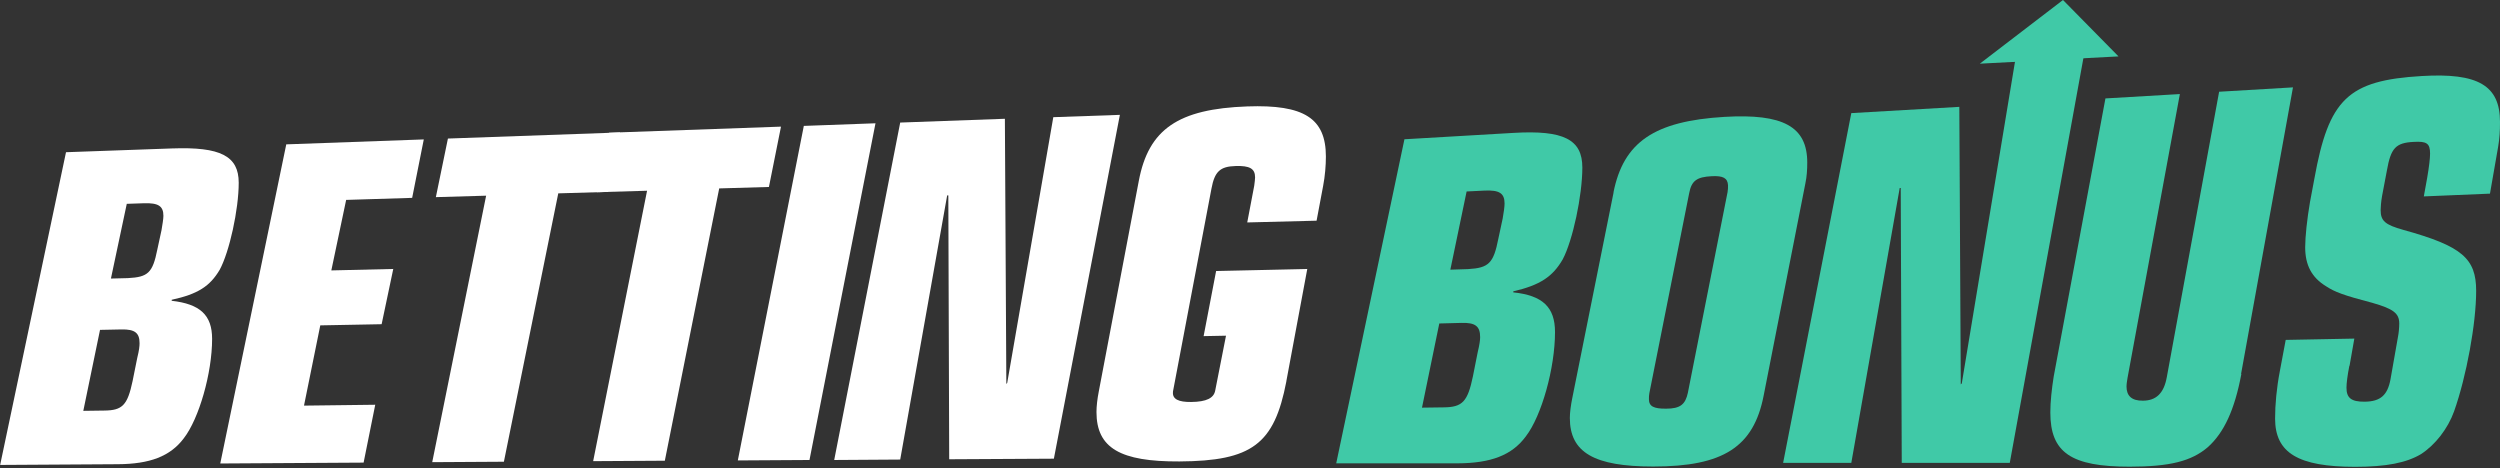 <?xml version="1.0" encoding="utf-8"?>
<svg xmlns="http://www.w3.org/2000/svg" id="a" data-name="Layer 1" viewBox="0 0 171.96 32.2">
  <rect x="0" y="0" width="171.96" height="32.2" fill="#333333" stroke="none"/>
  <g>
    <path d="M4.54,10.47l7.3-.26c3.33-.12,4.58.52,4.58,2.36s-.64,4.76-1.31,5.99c-.67,1.13-1.5,1.67-3.3,2.06v.07c1.95.22,2.78.98,2.78,2.62,0,2.35-.9,5.49-1.95,6.84-.93,1.24-2.34,1.77-4.54,1.78l-8.09.05L4.54,10.47ZM5.73,28.26l1.44-.02c1.25-.01,1.6-.37,1.95-2.03l.32-1.59c.13-.52.16-.81.16-1.01,0-.71-.32-.97-1.25-.95l-1.47.03-1.15,5.57ZM7.62,19.16l1.18-.03c1.38-.07,1.7-.36,2.02-1.96l.29-1.34c.06-.36.13-.78.13-.98,0-.68-.35-.9-1.34-.87l-1.18.04-1.09,5.14Z" fill="#fff"/>
    <path d="M19.68,9.93l9.47-.34-.8,4.02-4.54.14-1.02,4.85,4.26-.1-.8,3.8-4.22.08-1.12,5.52,4.9-.06-.8,3.98-9.86.06,4.54-21.95Z" fill="#fff"/>
    <path d="M33.44,13.46l-3.46.1.83-4.03,11.84-.42-.83,4.09-3.42.1-3.74,18.46-4.93.03,3.71-18.34Z" fill="#fff"/>
    <path d="M44.51,13.12l-3.46.1.83-4.09,11.84-.42-.83,4.15-3.42.1-3.74,18.73-4.93.03,3.71-18.61Z" fill="#fff"/>
    <path d="M55.29,8.66l4.93-.18-4.54,23.16-4.93.03,4.54-23.01Z" fill="#fff"/>
    <path d="M65.21,13.44h-.06s-3.23,18.17-3.23,18.17l-4.54.03,4.54-23.21,7.2-.26.1,18.24.06-.07,3.17-18.28,4.58-.16-4.54,23.65-7.2.04-.06-18.15Z" fill="#fff"/>
    <path d="M88.48,26.24c-.83,4.32-2.37,5.47-7.36,5.5-4.06.02-5.7-.92-5.7-3.4,0-.39.06-.92.16-1.42l2.75-14.47c.67-3.57,2.72-4.96,7.46-5.13,3.9-.14,5.41.81,5.41,3.45,0,.61-.06,1.34-.19,2.02l-.45,2.39-4.77.12.48-2.52c.03-.22.06-.47.06-.58,0-.61-.38-.81-1.34-.78-1.06.03-1.44.37-1.66,1.55l-2.62,13.81c-.03.11-.03.18-.03.21-.03.46.38.67,1.25.66,1.06-.01,1.57-.27,1.66-.8l.74-3.76-1.54.03.86-4.48,6.27-.14-1.44,7.72Z" fill="#fff"/>
  </g>
  <g>
    <path d="M96.59,9.58l7.53-.44c3.43-.2,4.72.45,4.72,2.38s-.66,5.02-1.35,6.32c-.69,1.19-1.55,1.77-3.4,2.2v.07c2.01.21,2.87,1.01,2.87,2.73,0,2.47-.92,5.77-2.01,7.18-.96,1.3-2.41,1.84-4.69,1.85h-8.35s4.69-22.28,4.69-22.28ZM97.81,28.04l1.49-.02c1.29-.01,1.65-.39,2.01-2.12l.33-1.66c.13-.54.17-.85.17-1.05,0-.75-.33-1.01-1.29-.98l-1.52.04-1.19,5.79ZM99.76,18.55l1.22-.04c1.42-.08,1.75-.4,2.08-2.08l.3-1.4c.07-.38.13-.82.13-1.03,0-.71-.36-.94-1.39-.89l-1.22.06-1.12,5.38Z" fill="#40c9a7"/>
    <path d="M110.98,13.24c.69-3.47,2.81-4.91,7.62-5.2,4.06-.24,5.71.67,5.71,3.14,0,.5-.03.97-.13,1.44l-2.87,14.6c-.69,3.52-2.77,4.87-7.59,4.87-4.06,0-5.74-.96-5.74-3.34,0-.38.07-.89.17-1.38l2.84-14.14ZM118.83,13.16c.03-.11.03-.25.03-.42-.03-.49-.33-.66-1.12-.62-1.02.05-1.39.31-1.55,1.16l-2.74,13.76c-.03.14-.03.28-.03.42,0,.49.33.66,1.19.65.96,0,1.32-.29,1.49-1.1l2.74-13.85Z" fill="#40c9a7"/>
    <path d="M130.74,12.93h-.07s-3.33,18.91-3.33,18.91h-4.69s4.69-24.06,4.69-24.06l7.43-.43.1,19.09.07-.07,3.69-22.31,4.72-.31-5.11,28.09h-7.43s-.07-18.9-.07-18.9Z" fill="#40c9a7"/>
    <path d="M154.17,25.72c-.46,2.46-1.19,4.04-2.31,5.04-1.12.96-2.61,1.34-5.38,1.34-4.03,0-5.45-.97-5.45-3.73,0-.75.1-1.64.23-2.46l3.56-19.14,5.12-.3-3.6,19.52c-.03.19-.07.42-.07.6,0,.64.36.98,1.12.97.92,0,1.45-.51,1.65-1.61l3.6-19.64,5.08-.3-3.57,19.71Z" fill="#40c9a7"/>
    <path d="M161.6,25.15c-.13.66-.2,1.21-.2,1.52,0,.7.33.97,1.25.96,1.09-.01,1.58-.45,1.78-1.55l.5-2.84c.07-.35.1-.71.1-.99,0-.71-.43-1.01-1.82-1.41-2.01-.53-2.61-.75-3.23-1.16-.96-.59-1.42-1.43-1.42-2.67,0-.74.13-1.94.33-3.11l.3-1.6c.99-5.49,2.31-6.77,7.39-7.07,3.86-.23,5.38.64,5.38,3.16,0,.64-.03,1.12-.13,1.72l-.56,3.21-4.55.19.23-1.27c.13-.76.2-1.35.2-1.67,0-.71-.23-.86-1.12-.81-1.25.06-1.58.43-1.85,1.97l-.33,1.74c-.07.39-.1.79-.1.98,0,.74.3,1.01,1.55,1.36,4.06,1.12,5.02,1.97,5.02,4.2s-.66,5.86-1.52,8.29c-.43,1.19-1.29,2.3-2.28,2.94-.99.59-2.38.87-4.52.87-3.93,0-5.51-.96-5.51-3.32,0-.96.1-2.08.33-3.28l.4-2.13,4.72-.09-.33,1.88Z" fill="#40c9a7"/>
  </g>
  <polygon points="141.9 0 145.72 3.88 136.18 4.38 141.9 0" fill="#40c9a7"/>
</svg>